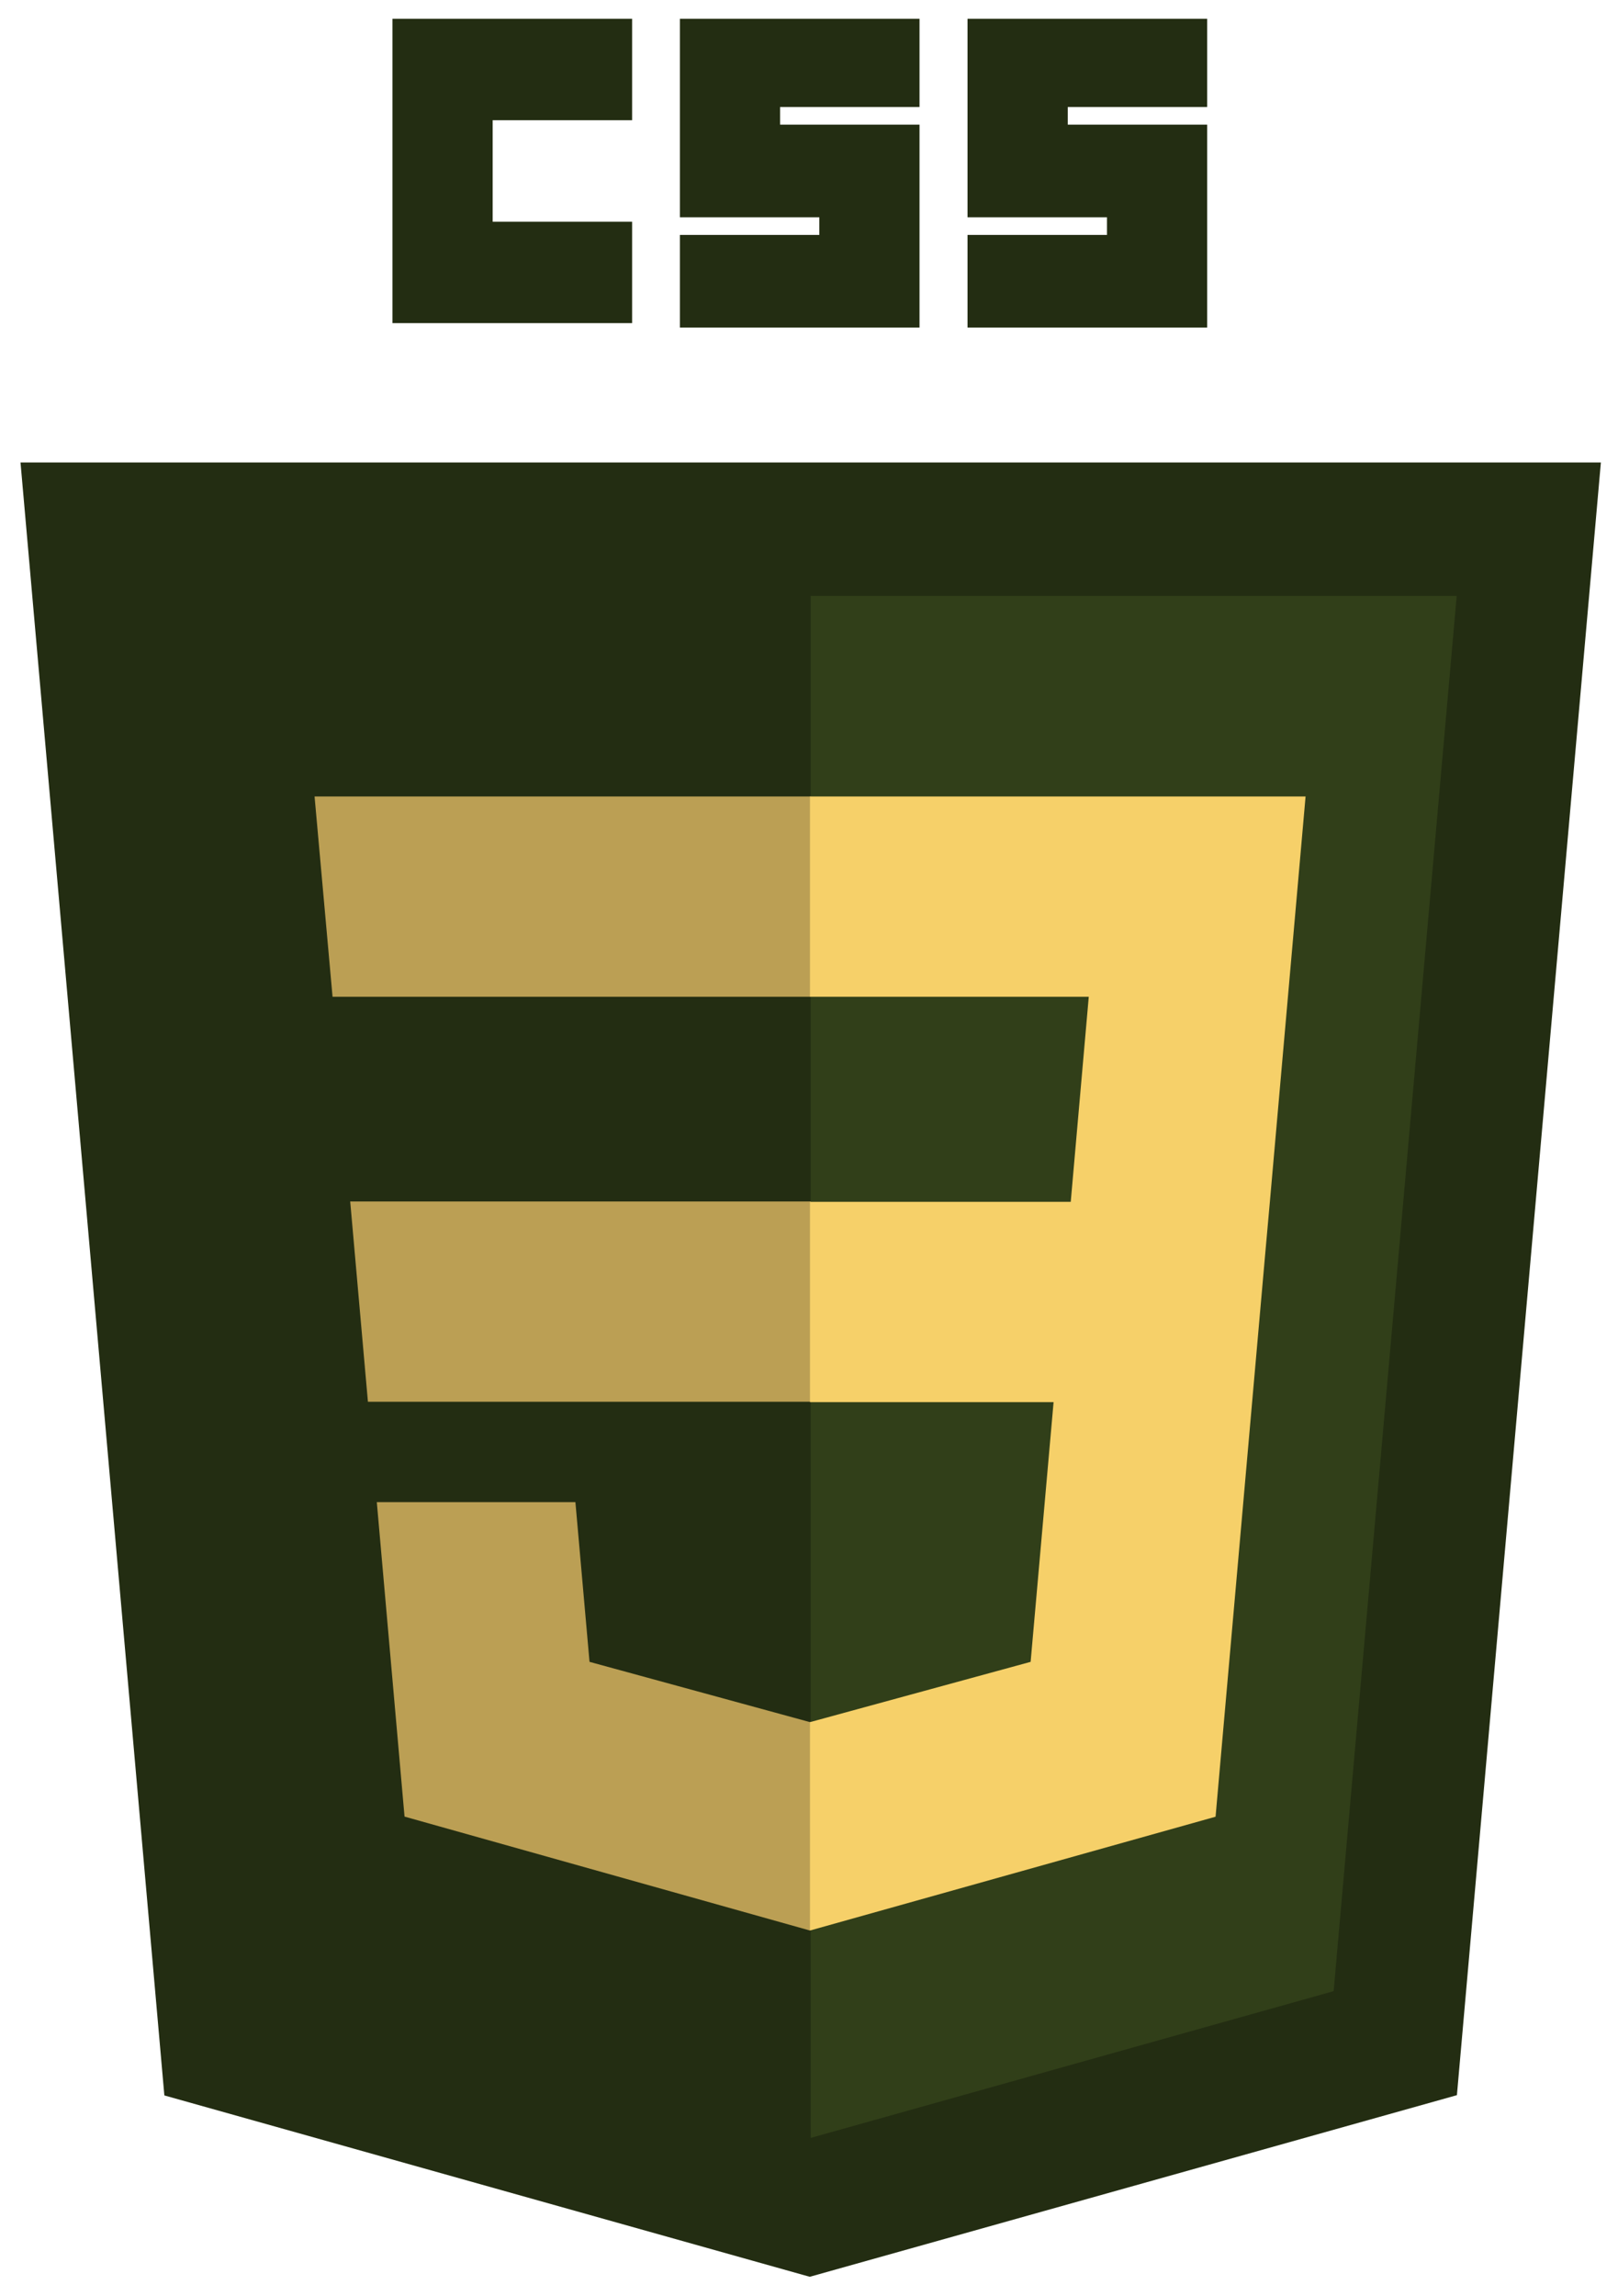 <?xml version="1.0" encoding="UTF-8" standalone="no"?>
<svg
   width="43"
   height="61"
   viewBox="0 0 43 61"
   fill="none"
   version="1.1"
   id="svg1"
   sodipodi:docname="CSS3--green.svg"
   inkscape:version="1.3.2 (091e20e, 2023-11-25, custom)"
   xmlns:inkscape="http://www.inkscape.org/namespaces/inkscape"
   xmlns:sodipodi="http://sodipodi.sourceforge.net/DTD/sodipodi-0.dtd"
   xmlns="http://www.w3.org/2000/svg"
   xmlns:svg="http://www.w3.org/2000/svg">
  <sodipodi:namedview
     id="namedview1"
     pagecolor="#ffffff"
     bordercolor="#000000"
     borderopacity="0.25"
     inkscape:showpageshadow="2"
     inkscape:pageopacity="0.0"
     inkscape:pagecheckerboard="0"
     inkscape:deskcolor="#d1d1d1"
     inkscape:zoom="9.5169618"
     inkscape:cx="15.393568"
     inkscape:cy="23.431848"
     inkscape:window-width="1350"
     inkscape:window-height="586"
     inkscape:window-x="289"
     inkscape:window-y="469"
     inkscape:window-maximized="0"
     inkscape:current-layer="g3013" />
  <g
     id="CSS3 2"
     clip-path="url(#clip0_1_708)">
    <g
       id="layer1">
      <g
         id="g3013">
        <path
           id="polygon2989"
           d="M42.545 12.289L38.719 55.672L21.52 60.498L4.368 55.679L0.545 12.289H42.545Z"
           fill="#EBEBEB"
           style="fill:#232d12;fill-opacity:1" />
        <path
           id="polygon2991"
           d="M35.443 52.908L38.713 15.836H21.545V56.808L35.443 52.908Z"
           fill="white"
           style="fill:#313f19;fill-opacity:1" />
        <path
           id="polygon2993"
           d="M9.307 31.926L9.778 37.247H21.545V31.926H9.307Z"
           fill="#6A8D95"
           style="fill:#bb9f54;fill-opacity:1" />
        <path
           id="polygon2995"
           d="M21.544 21.164H21.526H8.36L8.838 26.486H21.544V21.164Z"
           fill="#6A8D95"
           style="fill:#bb9f54;fill-opacity:1" />
        <path
           id="polygon2997"
           d="M21.546 51.289V45.752L21.523 45.759L15.667 44.158L15.292 39.914H12.447H10.014L10.751 48.27L21.521 51.296L21.546 51.289Z"
           fill="#6A8D95"
           style="fill:#bb9f54;fill-opacity:1" />
        <path
           id="path2999"
           d="M10.43 0.5H16.799V3.195H13.093V5.891H16.799V8.586H10.43V0.5Z"
           fill="white"
           style="fill:#232d12;fill-opacity:1" />
        <path
           id="path3001"
           d="M18.069 0.5H24.437V2.844H20.732V3.312H24.437V8.703H18.069V6.242H21.774V5.773H18.069V0.5Z"
           fill="white"
           style="fill:#232d12;fill-opacity:1" />
        <path
           id="path3003"
           d="M25.713 0.5H32.082V2.844H28.377V3.312H32.082V8.703H25.713V6.242H29.419V5.773H25.713V0.5Z"
           fill="white"
           style="fill:#232d12;fill-opacity:1" />
        <path
           id="polygon3005"
           d="M28 37.257L27.39 44.158L21.526 45.76V51.297L32.305 48.273L32.384 47.374L33.62 33.364L33.748 31.935L34.697 21.164H21.526V26.486H28.935L28.456 31.935H21.526V37.257H28Z"
           fill="#7DA4AD"
           style="fill:#f6d069;fill-opacity:1" />
      </g>
    </g>
  </g>
  <defs
     id="defs1">
    <clipPath
       id="clip0_1_708">
      <rect
         width="42"
         height="60"
         fill="white"
         transform="translate(0.545 0.5)"
         id="rect1" />
    </clipPath>
  </defs>
</svg>

